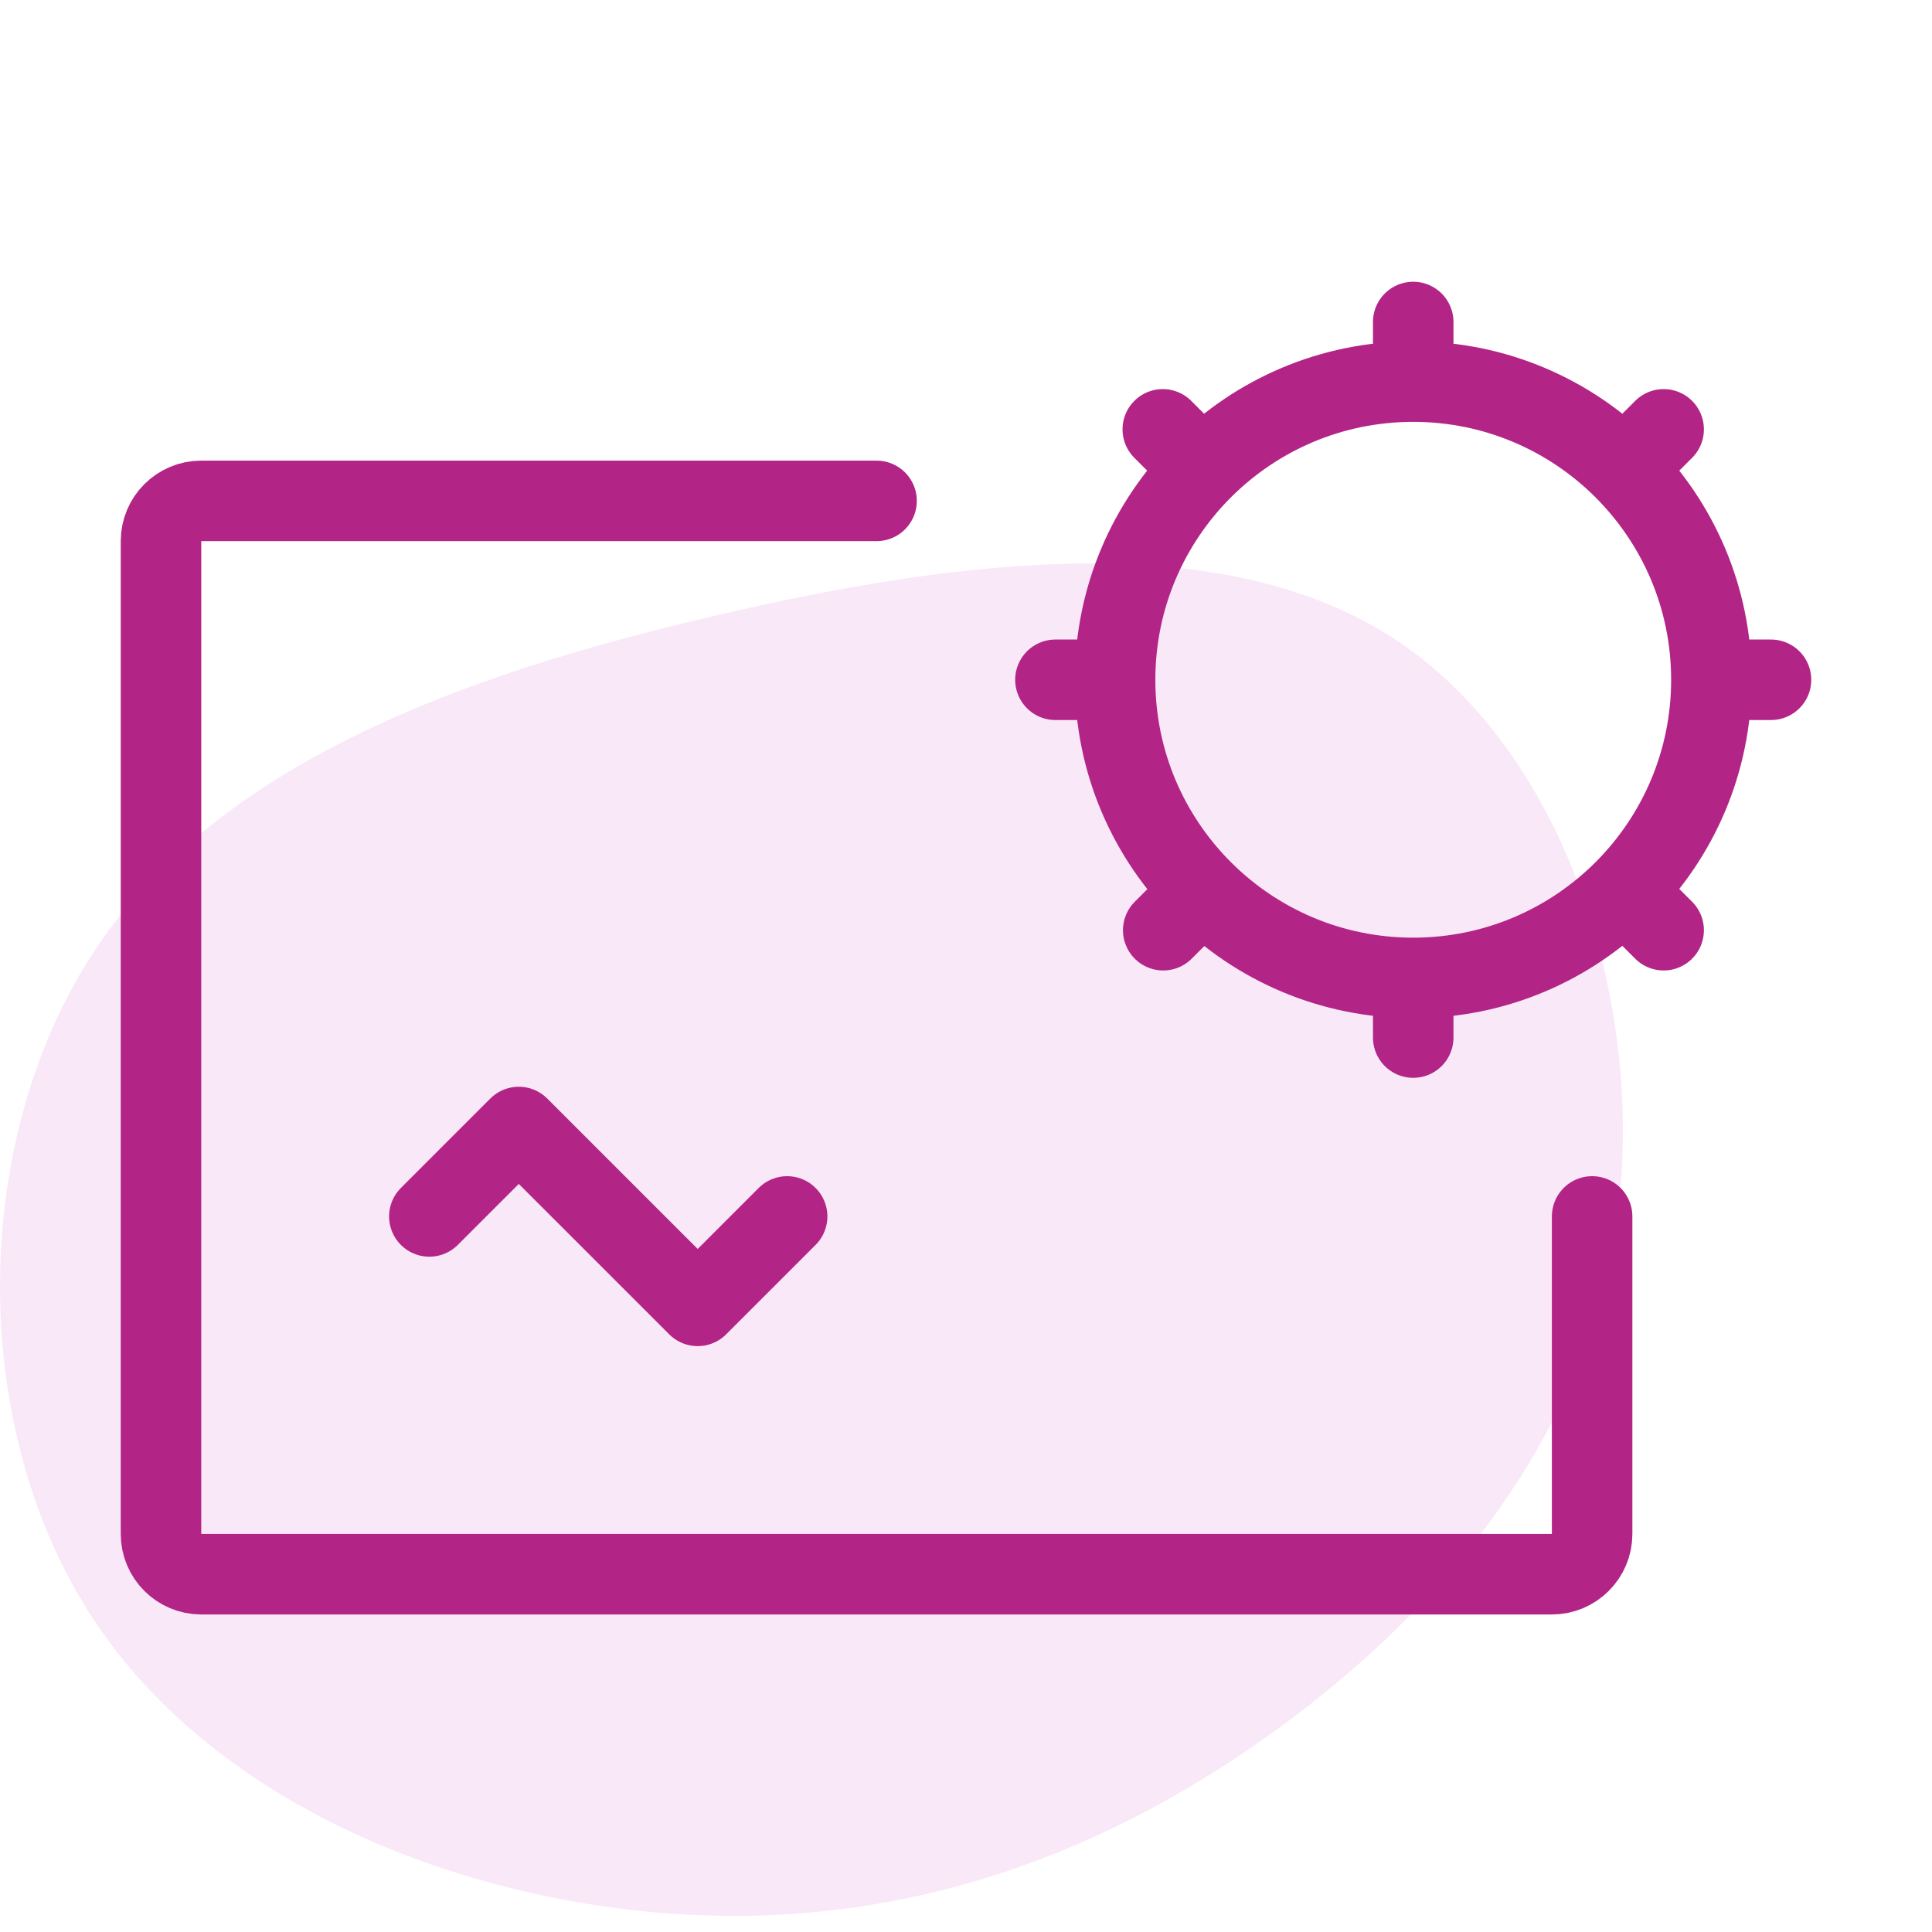 <svg width="48" height="48" viewBox="0 0 48 48" fill="none" xmlns="http://www.w3.org/2000/svg">
<path opacity="0.7" d="M31.283 43.281C27.005 46.269 22.152 47.926 16.707 47.546C11.244 47.166 5.172 44.758 2.184 40.017C-0.805 35.278 -0.709 28.215 2.367 23.596C5.433 18.968 11.471 16.766 17.726 15.307C23.999 13.831 30.498 13.088 34.741 15.938C38.993 18.795 40.979 25.236 40.126 30.615C39.272 35.986 35.56 40.302 31.283 43.281Z" fill="#F7DFF5"/>
<path d="M21.778 12.444L5 12.444C4.448 12.444 4 12.892 4 13.444L4 38.111C4 38.663 4.448 39.111 5 39.111L38.556 39.111C39.108 39.111 39.556 38.663 39.556 38.111L39.556 30.222" stroke="#B22485" stroke-width="2" stroke-linecap="round"/>
<path d="M27.704 16.889L26.222 16.889M27.704 16.889C27.704 14.843 28.533 12.992 29.873 11.651M27.704 16.889C27.704 18.937 28.535 20.791 29.879 22.132M35.111 24.296L35.111 25.778M35.111 24.296C33.069 24.296 31.219 23.47 29.879 22.132M35.111 24.296C37.157 24.296 39.008 23.467 40.349 22.127M42.519 16.889L44 16.889M42.519 16.889C42.519 14.843 41.689 12.992 40.349 11.651M42.519 16.889C42.519 18.934 41.689 20.786 40.349 22.127M35.111 9.481L35.111 8M35.111 9.481C37.157 9.481 39.008 10.311 40.349 11.651M35.111 9.481C33.066 9.481 31.214 10.311 29.873 11.651M40.349 11.651L41.333 10.667M29.873 11.651L28.889 10.667M29.879 22.132L28.9 23.111M40.349 22.127L41.333 23.111" stroke="#B22485" stroke-width="2" stroke-linecap="round"/>
<path d="M10.667 30.222L12.889 28L17.334 32.444L19.556 30.222" stroke="#B22485" stroke-width="2" stroke-linecap="round" stroke-linejoin="round"/>
</svg>
